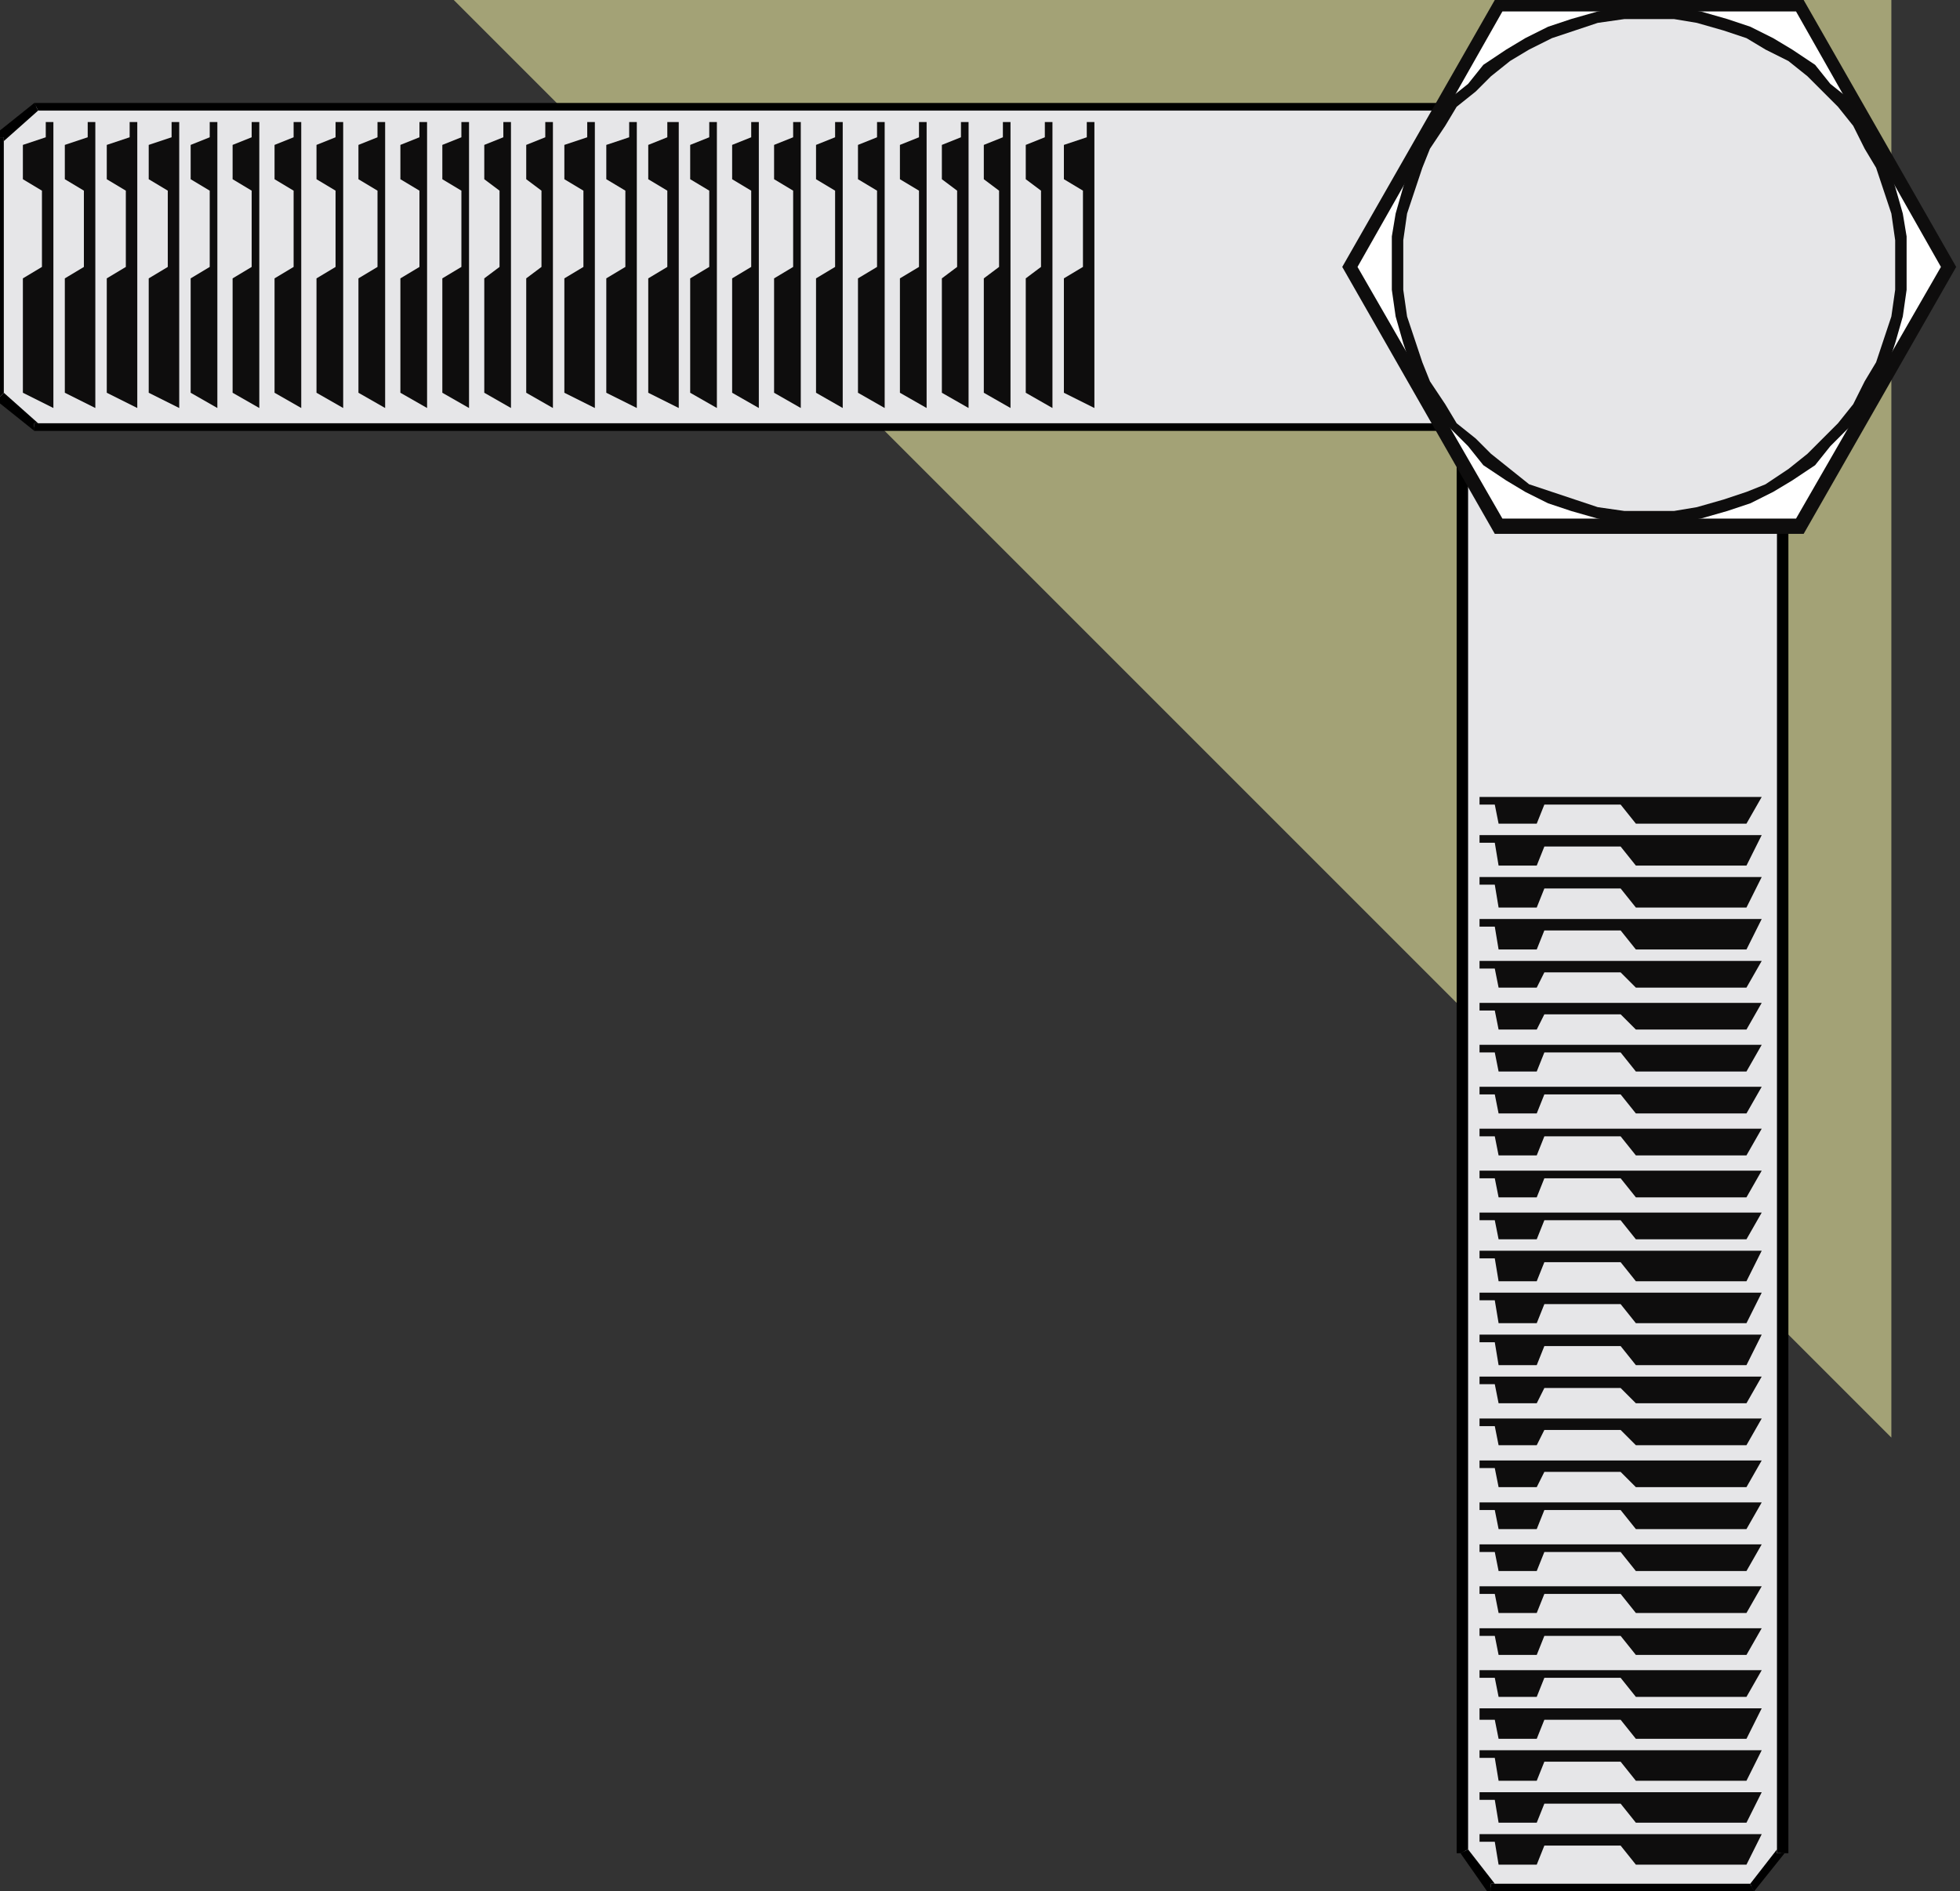 <?xml version="1.0" encoding="UTF-8" standalone="no"?>
<svg
   xmlns:dc="http://purl.org/dc/elements/1.1/"
   xmlns:cc="http://creativecommons.org/ns#"
   xmlns:rdf="http://www.w3.org/1999/02/22-rdf-syntax-ns#"
   xmlns:svg="http://www.w3.org/2000/svg"
   xmlns="http://www.w3.org/2000/svg"
   xmlns:sodipodi="http://sodipodi.sourceforge.net/DTD/sodipodi-0.dtd"
   xmlns:inkscape="http://www.inkscape.org/namespaces/inkscape"
   version="1.0"
   width="135.996mm"
   height="131.233mm"
   id="svg147"
   sodipodi:docname="CRNRC226.WMF">
  <rect width="100%" height="100%" fill="#333333" stroke="none"/>
  <sodipodi:namedview
     pagecolor="#ffffff"
     bordercolor="#666666"
     borderopacity="1"
     objecttolerance="10"
     gridtolerance="10"
     guidetolerance="10"
     inkscape:pageopacity="0"
     inkscape:pageshadow="2"
     inkscape:window-width="640"
     inkscape:window-height="480"
     id="namedview149" />
  <defs
     id="defs3">
    <pattern
       id="WMFhbasepattern"
       patternUnits="userSpaceOnUse"
       width="6"
       height="6"
       x="0"
       y="0" />
  </defs>
  <path
     style="fill:#a3a276;fill-rule:evenodd;fill-opacity:1;stroke:none;"
     d="  M 496,0   L 119,0   L 496,377   L 496,0  z "
     id="path5" />
  <path
     style="fill:#e6e6e8;fill-rule:evenodd;fill-opacity:1;stroke:none;"
     d="  M 467,28   L 9,28   L 0,36   L 0,104   L 9,112   L 467,112   L 467,28  z "
     id="path7" />
  <path
     style="fill:#000000;fill-rule:nonzero;fill-opacity:1;stroke:none;"
     d="  M 10,29   L 9,29   L 467,29   L 467,27   L 9,27   L 9,27   L 9,27   L 9,27   L 9,27  z "
     id="path9" />
  <path
     style="fill:#000000;fill-rule:nonzero;fill-opacity:1;stroke:none;"
     d="  M 1,36   L 1,37   L 10,29   L 9,27   L -1,35   L -1,36   L -1,35   L -1,35   L -1,36  z "
     id="path11" />
  <path
     style="fill:#000000;fill-rule:nonzero;fill-opacity:1;stroke:none;"
     d="  M 1,103   L 1,104   L 1,36   L -1,36   L -1,104   L -1,105   L -1,104   L -1,104   L -1,105  z "
     id="path13" />
  <path
     style="fill:#000000;fill-rule:nonzero;fill-opacity:1;stroke:none;"
     d="  M 9,111   L 10,111   L 1,103   L -1,105   L 9,113   L 9,113   L 9,113   L 9,113   L 9,113  z "
     id="path15" />
  <path
     style="fill:#000000;fill-rule:nonzero;fill-opacity:1;stroke:none;"
     d="  M 466,112   L 467,111   L 9,111   L 9,113   L 467,113   L 469,112   L 467,113   L 469,113   L 469,112  z "
     id="path17" />
  <path
     style="fill:#000000;fill-rule:nonzero;fill-opacity:1;stroke:none;"
     d="  M 467,29   L 466,28   L 466,112   L 469,112   L 469,28   L 467,27   L 469,28   L 469,27   L 467,27  z "
     id="path19" />
  <path
     style="fill:#e6e6e8;fill-rule:evenodd;fill-opacity:1;stroke:none;"
     d="  M 384,28   L 384,486   L 391,495   L 459,495   L 467,486   L 467,28   L 384,28  z "
     id="path21" />
  <path
     style="fill:#000000;fill-rule:nonzero;fill-opacity:1;stroke:none;"
     d="  M 385,485   L 385,486   L 385,28   L 382,28   L 382,486   L 383,486   L 382,486   L 382,486   L 383,486  z "
     id="path23" />
  <path
     style="fill:#000000;fill-rule:nonzero;fill-opacity:1;stroke:none;"
     d="  M 391,494   L 392,494   L 385,485   L 383,486   L 390,496   L 391,496   L 390,496   L 391,496   L 391,496  z "
     id="path25" />
  <path
     style="fill:#000000;fill-rule:nonzero;fill-opacity:1;stroke:none;"
     d="  M 459,494   L 459,494   L 391,494   L 391,496   L 459,496   L 460,496   L 459,496   L 460,496   L 460,496  z "
     id="path27" />
  <path
     style="fill:#000000;fill-rule:nonzero;fill-opacity:1;stroke:none;"
     d="  M 466,486   L 466,485   L 459,494   L 460,496   L 468,486   L 469,486   L 468,486   L 469,486   L 469,486  z "
     id="path29" />
  <path
     style="fill:#000000;fill-rule:nonzero;fill-opacity:1;stroke:none;"
     d="  M 467,29   L 466,28   L 466,486   L 469,486   L 469,28   L 467,27   L 469,28   L 469,27   L 467,27  z "
     id="path31" />
  <path
     style="fill:#000000;fill-rule:nonzero;fill-opacity:1;stroke:none;"
     d="  M 385,28   L 384,29   L 467,29   L 467,27   L 384,27   L 382,28   L 384,27   L 382,27   L 382,28  z "
     id="path33" />
  <path
     style="fill:#0e0d0d;fill-rule:evenodd;fill-opacity:1;stroke:none;"
     d="  M 287,32   L 287,107   L 279,103   L 279,73   L 284,70   L 284,50   L 279,47   L 279,38   L 285,36   L 285,32   L 287,32  z "
     id="path35" />
  <path
     style="fill:#0e0d0d;fill-rule:evenodd;fill-opacity:1;stroke:none;"
     d="  M 388,209   L 462,209   L 458,216   L 429,216   L 425,211   L 405,211   L 403,216   L 393,216   L 392,211   L 388,211   L 388,209  z "
     id="path37" />
  <path
     style="fill:#0e0d0d;fill-rule:evenodd;fill-opacity:1;stroke:none;"
     d="  M 276,32   L 276,107   L 269,103   L 269,73   L 273,70   L 273,50   L 269,47   L 269,38   L 274,36   L 274,32   L 276,32  z "
     id="path39" />
  <path
     style="fill:#0e0d0d;fill-rule:evenodd;fill-opacity:1;stroke:none;"
     d="  M 388,219   L 462,219   L 458,227   L 429,227   L 425,222   L 405,222   L 403,227   L 393,227   L 392,221   L 388,221   L 388,219  z "
     id="path41" />
  <path
     style="fill:#0e0d0d;fill-rule:evenodd;fill-opacity:1;stroke:none;"
     d="  M 265,32   L 265,107   L 258,103   L 258,73   L 262,70   L 262,50   L 258,47   L 258,38   L 263,36   L 263,32   L 265,32  z "
     id="path43" />
  <path
     style="fill:#0e0d0d;fill-rule:evenodd;fill-opacity:1;stroke:none;"
     d="  M 388,230   L 462,230   L 458,238   L 429,238   L 425,233   L 405,233   L 403,238   L 393,238   L 392,232   L 388,232   L 388,230  z "
     id="path45" />
  <path
     style="fill:#0e0d0d;fill-rule:evenodd;fill-opacity:1;stroke:none;"
     d="  M 254,32   L 254,107   L 247,103   L 247,73   L 251,70   L 251,50   L 247,47   L 247,38   L 252,36   L 252,32   L 254,32  z "
     id="path47" />
  <path
     style="fill:#0e0d0d;fill-rule:evenodd;fill-opacity:1;stroke:none;"
     d="  M 388,241   L 462,241   L 458,249   L 429,249   L 425,244   L 405,244   L 403,249   L 393,249   L 392,243   L 388,243   L 388,241  z "
     id="path49" />
  <path
     style="fill:#0e0d0d;fill-rule:evenodd;fill-opacity:1;stroke:none;"
     d="  M 243,32   L 243,107   L 236,103   L 236,73   L 241,70   L 241,50   L 236,47   L 236,38   L 241,36   L 241,32   L 243,32  z "
     id="path51" />
  <path
     style="fill:#0e0d0d;fill-rule:evenodd;fill-opacity:1;stroke:none;"
     d="  M 388,252   L 462,252   L 458,259   L 429,259   L 425,255   L 405,255   L 403,259   L 393,259   L 392,254   L 388,254   L 388,252  z "
     id="path53" />
  <path
     style="fill:#0e0d0d;fill-rule:evenodd;fill-opacity:1;stroke:none;"
     d="  M 232,32   L 232,107   L 225,103   L 225,73   L 230,70   L 230,50   L 225,47   L 225,38   L 230,36   L 230,32   L 232,32  z "
     id="path55" />
  <path
     style="fill:#0e0d0d;fill-rule:evenodd;fill-opacity:1;stroke:none;"
     d="  M 388,263   L 462,263   L 458,270   L 429,270   L 425,266   L 405,266   L 403,270   L 393,270   L 392,265   L 388,265   L 388,263  z "
     id="path57" />
  <path
     style="fill:#0e0d0d;fill-rule:evenodd;fill-opacity:1;stroke:none;"
     d="  M 221,32   L 221,107   L 214,103   L 214,73   L 219,70   L 219,50   L 214,47   L 214,38   L 219,36   L 219,32   L 221,32  z "
     id="path59" />
  <path
     style="fill:#0e0d0d;fill-rule:evenodd;fill-opacity:1;stroke:none;"
     d="  M 388,274   L 462,274   L 458,281   L 429,281   L 425,276   L 405,276   L 403,281   L 393,281   L 392,276   L 388,276   L 388,274  z "
     id="path61" />
  <path
     style="fill:#0e0d0d;fill-rule:evenodd;fill-opacity:1;stroke:none;"
     d="  M 210,32   L 210,107   L 203,103   L 203,73   L 208,70   L 208,50   L 203,47   L 203,38   L 208,36   L 208,32   L 210,32  z "
     id="path63" />
  <path
     style="fill:#0e0d0d;fill-rule:evenodd;fill-opacity:1;stroke:none;"
     d="  M 388,285   L 462,285   L 458,292   L 429,292   L 425,287   L 405,287   L 403,292   L 393,292   L 392,287   L 388,287   L 388,285  z "
     id="path65" />
  <path
     style="fill:#0e0d0d;fill-rule:evenodd;fill-opacity:1;stroke:none;"
     d="  M 199,32   L 199,107   L 192,103   L 192,73   L 197,70   L 197,50   L 192,47   L 192,38   L 197,36   L 197,32   L 199,32  z "
     id="path67" />
  <path
     style="fill:#0e0d0d;fill-rule:evenodd;fill-opacity:1;stroke:none;"
     d="  M 388,296   L 462,296   L 458,303   L 429,303   L 425,298   L 405,298   L 403,303   L 393,303   L 392,298   L 388,298   L 388,296  z "
     id="path69" />
  <path
     style="fill:#0e0d0d;fill-rule:evenodd;fill-opacity:1;stroke:none;"
     d="  M 188,32   L 188,107   L 181,103   L 181,73   L 186,70   L 186,50   L 181,47   L 181,38   L 186,36   L 186,32   L 188,32  z "
     id="path71" />
  <path
     style="fill:#0e0d0d;fill-rule:evenodd;fill-opacity:1;stroke:none;"
     d="  M 388,307   L 462,307   L 458,314   L 429,314   L 425,309   L 405,309   L 403,314   L 393,314   L 392,309   L 388,309   L 388,307  z "
     id="path73" />
  <path
     style="fill:#0e0d0d;fill-rule:evenodd;fill-opacity:1;stroke:none;"
     d="  M 178,32   L 178,107   L 170,103   L 170,73   L 175,70   L 175,50   L 170,47   L 170,38   L 175,36   L 175,32   L 178,32  z "
     id="path75" />
  <path
     style="fill:#0e0d0d;fill-rule:evenodd;fill-opacity:1;stroke:none;"
     d="  M 388,318   L 462,318   L 458,325   L 429,325   L 425,320   L 405,320   L 403,325   L 393,325   L 392,320   L 388,320   L 388,318  z "
     id="path77" />
  <path
     style="fill:#0e0d0d;fill-rule:evenodd;fill-opacity:1;stroke:none;"
     d="  M 167,32   L 167,107   L 159,103   L 159,73   L 164,70   L 164,50   L 159,47   L 159,38   L 165,36   L 165,32   L 167,32  z "
     id="path79" />
  <path
     style="fill:#0e0d0d;fill-rule:evenodd;fill-opacity:1;stroke:none;"
     d="  M 388,328   L 462,328   L 458,336   L 429,336   L 425,331   L 405,331   L 403,336   L 393,336   L 392,330   L 388,330   L 388,328  z "
     id="path81" />
  <path
     style="fill:#0e0d0d;fill-rule:evenodd;fill-opacity:1;stroke:none;"
     d="  M 156,32   L 156,107   L 148,103   L 148,73   L 153,70   L 153,50   L 148,47   L 148,38   L 154,36   L 154,32   L 156,32  z "
     id="path83" />
  <path
     style="fill:#0e0d0d;fill-rule:evenodd;fill-opacity:1;stroke:none;"
     d="  M 388,339   L 462,339   L 458,347   L 429,347   L 425,342   L 405,342   L 403,347   L 393,347   L 392,341   L 388,341   L 388,339  z "
     id="path85" />
  <path
     style="fill:#0e0d0d;fill-rule:evenodd;fill-opacity:1;stroke:none;"
     d="  M 145,32   L 145,107   L 138,103   L 138,73   L 142,70   L 142,50   L 138,47   L 138,38   L 143,36   L 143,32   L 145,32  z "
     id="path87" />
  <path
     style="fill:#0e0d0d;fill-rule:evenodd;fill-opacity:1;stroke:none;"
     d="  M 388,350   L 462,350   L 458,358   L 429,358   L 425,353   L 405,353   L 403,358   L 393,358   L 392,352   L 388,352   L 388,350  z "
     id="path89" />
  <path
     style="fill:#0e0d0d;fill-rule:evenodd;fill-opacity:1;stroke:none;"
     d="  M 134,32   L 134,107   L 127,103   L 127,73   L 131,70   L 131,50   L 127,47   L 127,38   L 132,36   L 132,32   L 134,32  z "
     id="path91" />
  <path
     style="fill:#0e0d0d;fill-rule:evenodd;fill-opacity:1;stroke:none;"
     d="  M 388,361   L 462,361   L 458,368   L 429,368   L 425,364   L 405,364   L 403,368   L 393,368   L 392,363   L 388,363   L 388,361  z "
     id="path93" />
  <path
     style="fill:#0e0d0d;fill-rule:evenodd;fill-opacity:1;stroke:none;"
     d="  M 123,32   L 123,107   L 116,103   L 116,73   L 121,70   L 121,50   L 116,47   L 116,38   L 121,36   L 121,32   L 123,32  z "
     id="path95" />
  <path
     style="fill:#0e0d0d;fill-rule:evenodd;fill-opacity:1;stroke:none;"
     d="  M 388,372   L 462,372   L 458,379   L 429,379   L 425,375   L 405,375   L 403,379   L 393,379   L 392,374   L 388,374   L 388,372  z "
     id="path97" />
  <path
     style="fill:#0e0d0d;fill-rule:evenodd;fill-opacity:1;stroke:none;"
     d="  M 112,32   L 112,107   L 105,103   L 105,73   L 110,70   L 110,50   L 105,47   L 105,38   L 110,36   L 110,32   L 112,32  z "
     id="path99" />
  <path
     style="fill:#0e0d0d;fill-rule:evenodd;fill-opacity:1;stroke:none;"
     d="  M 388,383   L 462,383   L 458,390   L 429,390   L 425,386   L 405,386   L 403,390   L 393,390   L 392,385   L 388,385   L 388,383  z "
     id="path101" />
  <path
     style="fill:#0e0d0d;fill-rule:evenodd;fill-opacity:1;stroke:none;"
     d="  M 101,32   L 101,107   L 94,103   L 94,73   L 99,70   L 99,50   L 94,47   L 94,38   L 99,36   L 99,32   L 101,32  z "
     id="path103" />
  <path
     style="fill:#0e0d0d;fill-rule:evenodd;fill-opacity:1;stroke:none;"
     d="  M 388,394   L 462,394   L 458,401   L 429,401   L 425,396   L 405,396   L 403,401   L 393,401   L 392,396   L 388,396   L 388,394  z "
     id="path105" />
  <path
     style="fill:#0e0d0d;fill-rule:evenodd;fill-opacity:1;stroke:none;"
     d="  M 90,32   L 90,107   L 83,103   L 83,73   L 88,70   L 88,50   L 83,47   L 83,38   L 88,36   L 88,32   L 90,32  z "
     id="path107" />
  <path
     style="fill:#0e0d0d;fill-rule:evenodd;fill-opacity:1;stroke:none;"
     d="  M 388,405   L 462,405   L 458,412   L 429,412   L 425,407   L 405,407   L 403,412   L 393,412   L 392,407   L 388,407   L 388,405  z "
     id="path109" />
  <path
     style="fill:#0e0d0d;fill-rule:evenodd;fill-opacity:1;stroke:none;"
     d="  M 79,32   L 79,107   L 72,103   L 72,73   L 77,70   L 77,50   L 72,47   L 72,38   L 77,36   L 77,32   L 79,32  z "
     id="path111" />
  <path
     style="fill:#0e0d0d;fill-rule:evenodd;fill-opacity:1;stroke:none;"
     d="  M 388,416   L 462,416   L 458,423   L 429,423   L 425,418   L 405,418   L 403,423   L 393,423   L 392,418   L 388,418   L 388,416  z "
     id="path113" />
  <path
     style="fill:#0e0d0d;fill-rule:evenodd;fill-opacity:1;stroke:none;"
     d="  M 68,32   L 68,107   L 61,103   L 61,73   L 66,70   L 66,50   L 61,47   L 61,38   L 66,36   L 66,32   L 68,32  z "
     id="path115" />
  <path
     style="fill:#0e0d0d;fill-rule:evenodd;fill-opacity:1;stroke:none;"
     d="  M 388,427   L 462,427   L 458,434   L 429,434   L 425,429   L 405,429   L 403,434   L 393,434   L 392,429   L 388,429   L 388,427  z "
     id="path117" />
  <path
     style="fill:#0e0d0d;fill-rule:evenodd;fill-opacity:1;stroke:none;"
     d="  M 57,32   L 57,107   L 50,103   L 50,73   L 55,70   L 55,50   L 50,47   L 50,38   L 55,36   L 55,32   L 57,32  z "
     id="path119" />
  <path
     style="fill:#0e0d0d;fill-rule:evenodd;fill-opacity:1;stroke:none;"
     d="  M 388,438   L 462,438   L 458,445   L 429,445   L 425,440   L 405,440   L 403,445   L 393,445   L 392,440   L 388,440   L 388,438  z "
     id="path121" />
  <path
     style="fill:#0e0d0d;fill-rule:evenodd;fill-opacity:1;stroke:none;"
     d="  M 47,32   L 47,107   L 39,103   L 39,73   L 44,70   L 44,50   L 39,47   L 39,38   L 45,36   L 45,32   L 47,32  z "
     id="path123" />
  <path
     style="fill:#0e0d0d;fill-rule:evenodd;fill-opacity:1;stroke:none;"
     d="  M 388,448   L 462,448   L 458,456   L 429,456   L 425,451   L 405,451   L 403,456   L 393,456   L 392,451   L 388,451   L 388,448  z "
     id="path125" />
  <path
     style="fill:#0e0d0d;fill-rule:evenodd;fill-opacity:1;stroke:none;"
     d="  M 36,32   L 36,107   L 28,103   L 28,73   L 33,70   L 33,50   L 28,47   L 28,38   L 34,36   L 34,32   L 36,32  z "
     id="path127" />
  <path
     style="fill:#0e0d0d;fill-rule:evenodd;fill-opacity:1;stroke:none;"
     d="  M 388,459   L 462,459   L 458,467   L 429,467   L 425,462   L 405,462   L 403,467   L 393,467   L 392,461   L 388,461   L 388,459  z "
     id="path129" />
  <path
     style="fill:#0e0d0d;fill-rule:evenodd;fill-opacity:1;stroke:none;"
     d="  M 25,32   L 25,107   L 17,103   L 17,73   L 22,70   L 22,50   L 17,47   L 17,38   L 23,36   L 23,32   L 25,32  z "
     id="path131" />
  <path
     style="fill:#0e0d0d;fill-rule:evenodd;fill-opacity:1;stroke:none;"
     d="  M 388,470   L 462,470   L 458,478   L 429,478   L 425,473   L 405,473   L 403,478   L 393,478   L 392,472   L 388,472   L 388,470  z "
     id="path133" />
  <path
     style="fill:#0e0d0d;fill-rule:evenodd;fill-opacity:1;stroke:none;"
     d="  M 14,32   L 14,107   L 6,103   L 6,73   L 11,70   L 11,50   L 6,47   L 6,38   L 12,36   L 12,32   L 14,32  z "
     id="path135" />
  <path
     style="fill:#0e0d0d;fill-rule:evenodd;fill-opacity:1;stroke:none;"
     d="  M 388,481   L 462,481   L 458,489   L 429,489   L 425,484   L 405,484   L 403,489   L 393,489   L 392,483   L 388,483   L 388,481  z "
     id="path137" />
  <path
     style="fill:#0e0d0d;fill-rule:evenodd;fill-opacity:1;stroke:none;"
     d="  M 352,70   L 392,140   L 473,140   L 513,70   L 473,0   L 392,0   L 352,70  z "
     id="path139" />
  <path
     style="fill:#ffffff;fill-rule:evenodd;fill-opacity:1;stroke:none;"
     d="  M 356,70   L 394,3   L 471,3   L 509,70   L 471,136   L 394,136   L 356,70  z "
     id="path141" />
  <path
     style="fill:#0e0d0d;fill-rule:evenodd;fill-opacity:1;stroke:none;"
     d="  M 432,137   L 439,137   L 446,136   L 453,134   L 459,132   L 465,129   L 470,126   L 476,122   L 480,117   L 485,112   L 489,107   L 492,102   L 495,96   L 497,90   L 499,83   L 500,76   L 500,69   L 500,62   L 499,56   L 497,49   L 495,43   L 492,37   L 489,32   L 485,26   L 480,22   L 476,17   L 470,13   L 465,10   L 459,7   L 453,5   L 446,3   L 439,2   L 432,2   L 425,2   L 419,3   L 412,5   L 406,7   L 400,10   L 395,13   L 389,17   L 385,22   L 380,26   L 376,32   L 373,37   L 370,43   L 368,49   L 366,56   L 365,62   L 365,69   L 365,76   L 366,83   L 368,90   L 370,96   L 373,102   L 376,107   L 380,112   L 385,117   L 389,122   L 395,126   L 400,129   L 406,132   L 412,134   L 419,136   L 425,137   L 432,137  z "
     id="path143" />
  <path
     style="fill:#e6e6e8;fill-rule:evenodd;fill-opacity:1;stroke:none;"
     d="  M 432,134   L 439,134   L 445,133   L 452,131   L 458,129   L 463,127   L 469,123   L 474,119   L 478,115   L 482,111   L 486,106   L 489,100   L 492,95   L 494,89   L 496,83   L 497,76   L 497,70   L 497,63   L 496,56   L 494,50   L 492,44   L 489,39   L 486,33   L 482,28   L 478,24   L 474,20   L 469,16   L 463,13   L 458,10   L 452,8   L 445,6   L 439,5   L 432,5   L 426,5   L 419,6   L 413,8   L 407,10   L 401,13   L 396,16   L 391,20   L 387,24   L 382,28   L 379,33   L 375,39   L 373,44   L 371,50   L 369,56   L 368,63   L 368,70   L 368,76   L 369,83   L 371,89   L 373,95   L 375,100   L 379,106   L 382,111   L 387,115   L 391,119   L 396,123   L 401,127   L 407,129   L 413,131   L 419,133   L 426,134   L 432,134  z "
     id="path145" />
</svg>
